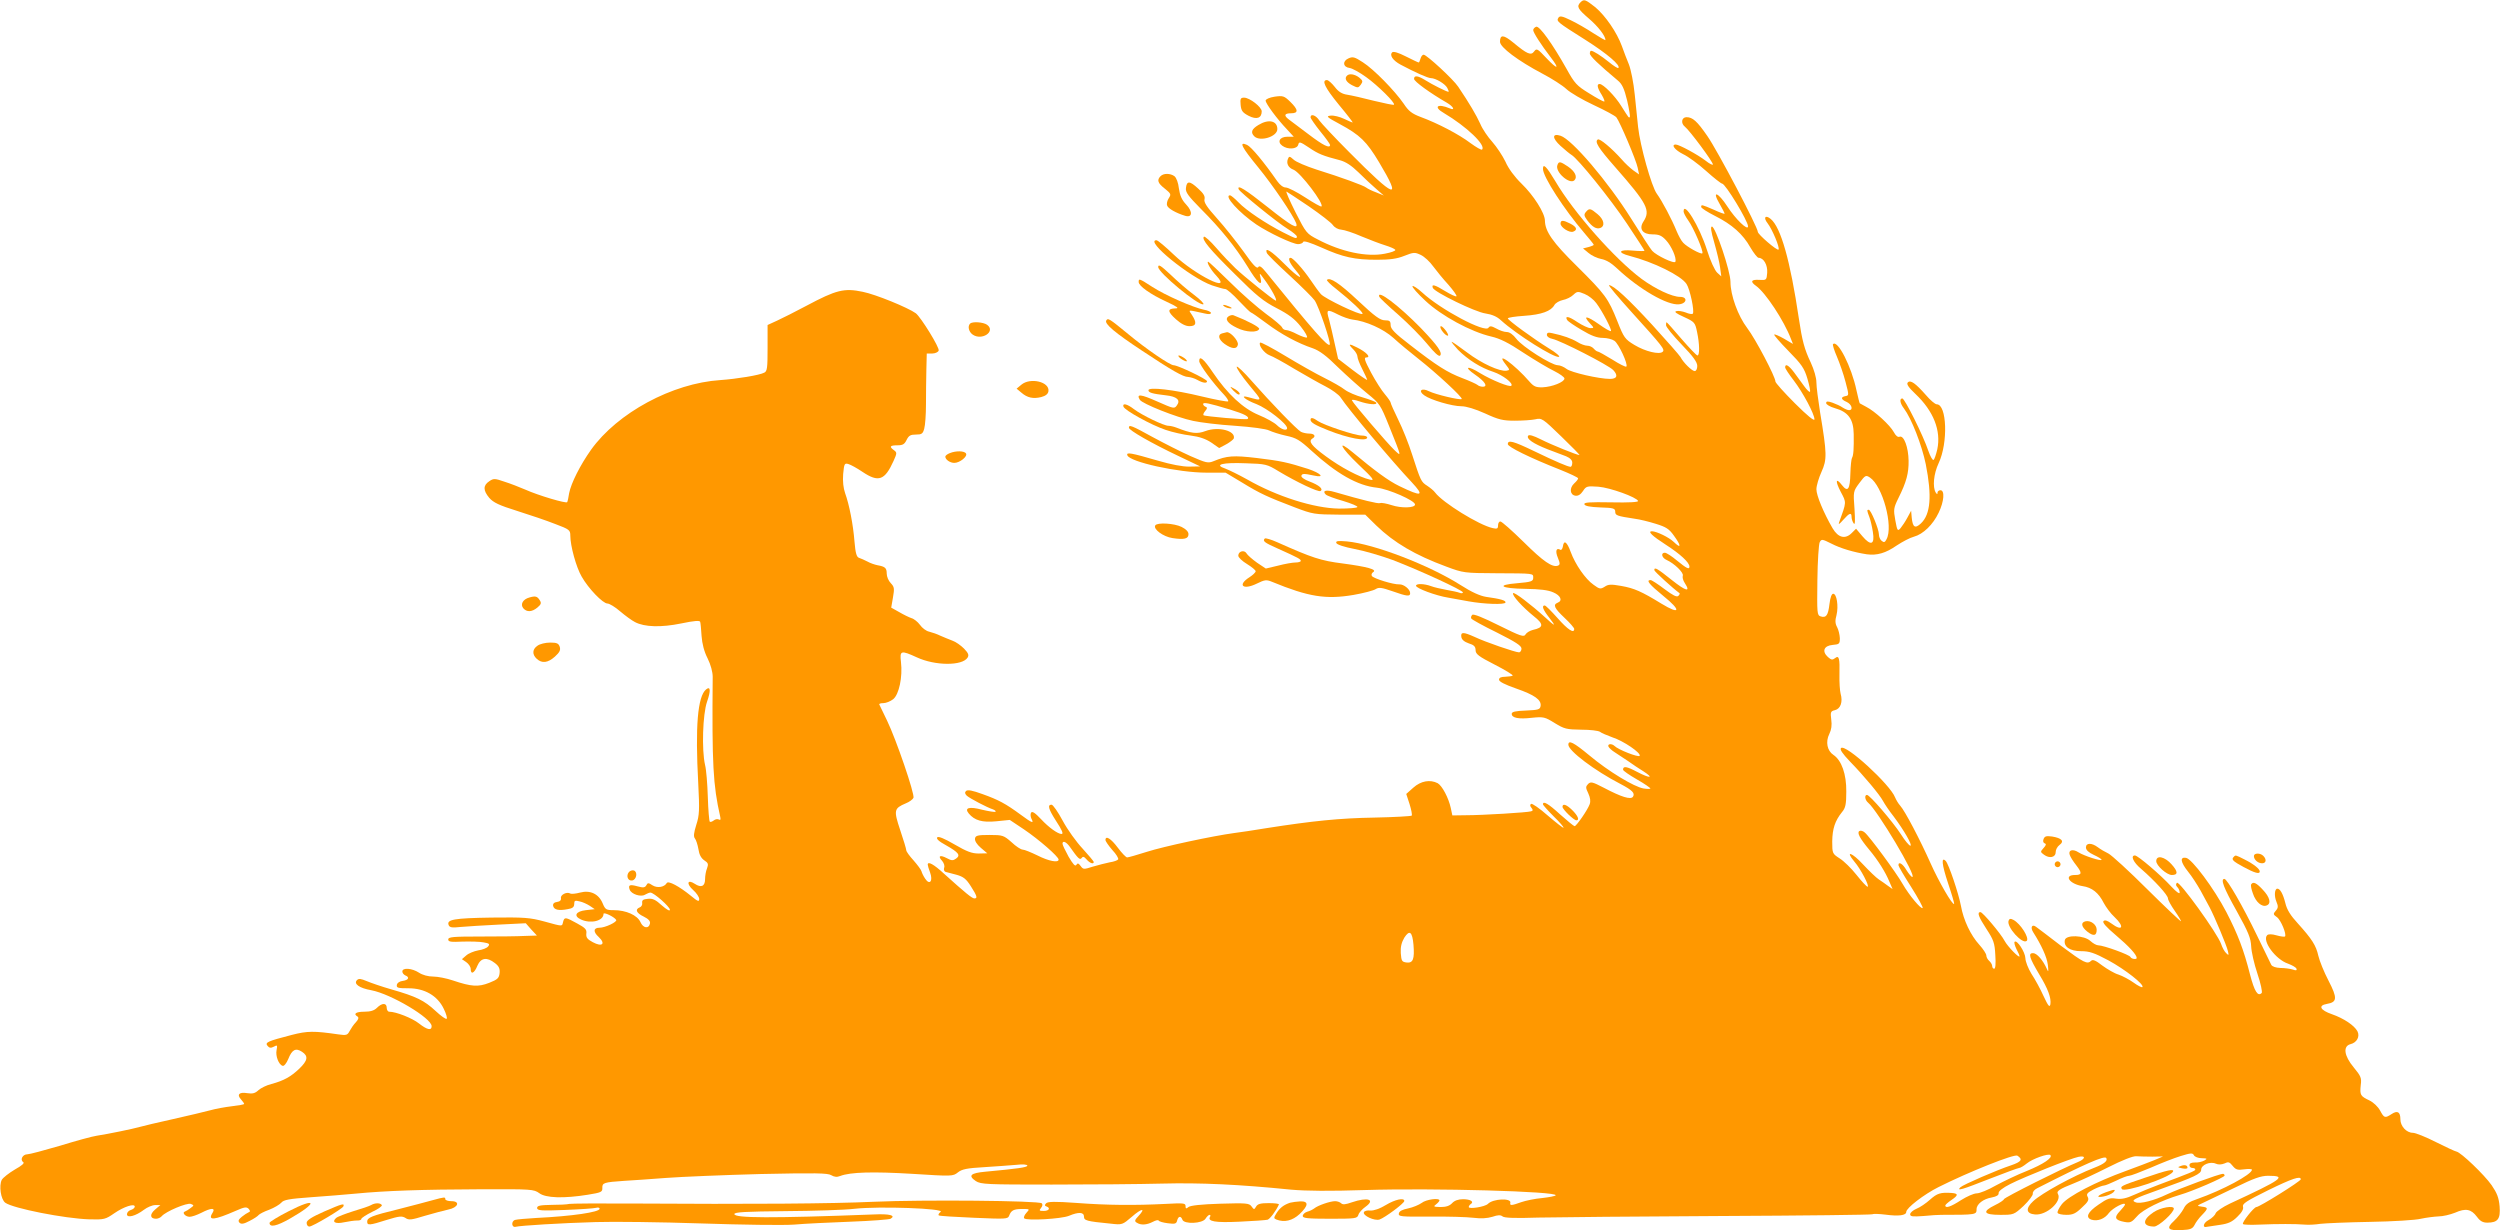 <?xml version="1.0" standalone="no"?>
<!DOCTYPE svg PUBLIC "-//W3C//DTD SVG 20010904//EN"
 "http://www.w3.org/TR/2001/REC-SVG-20010904/DTD/svg10.dtd">
<svg version="1.0" xmlns="http://www.w3.org/2000/svg"
 width="1280pt" height="630pt" viewBox="0 0 1280 630"
 preserveAspectRatio="xMidYMid meet">
<g transform="translate(0,630) scale(0.1,-0.1)"
fill="#ff9800" stroke="none">
<path d="M8092 6288 c-21 -21 -14 -34 43 -83 47 -40 85 -89 85 -110 0 -3 -28
13 -62 35 -35 23 -87 53 -117 67 -43 21 -55 23 -62 12 -11 -18 -8 -21 138
-113 112 -71 182 -131 169 -144 -3 -3 -25 11 -48 30 -41 33 -80 58 -92 58 -3
0 -6 -6 -6 -14 0 -13 45 -56 143 -138 22 -18 33 -41 48 -103 10 -43 16 -81 14
-84 -6 -5 -3 -9 -44 56 -32 52 -93 113 -111 113 -16 0 -12 -20 11 -56 11 -19
17 -34 12 -34 -5 0 -40 19 -78 43 -62 38 -73 50 -114 124 -73 130 -140 223
-156 216 -8 -3 -15 -11 -15 -17 0 -13 41 -76 90 -140 47 -61 35 -64 -21 -5
-47 50 -51 53 -64 36 -16 -23 -36 -14 -107 45 -50 41 -68 42 -68 4 0 -28 92
-97 217 -163 48 -25 104 -61 123 -79 19 -18 82 -55 140 -82 58 -27 110 -55
116 -63 18 -23 102 -221 109 -258 l7 -34 -30 21 c-16 12 -43 37 -59 56 -51 57
-112 108 -122 102 -18 -11 2 -43 89 -142 165 -188 182 -221 144 -279 -24 -37
-4 -65 47 -65 33 0 47 -6 69 -30 28 -30 55 -91 48 -110 -4 -13 -98 32 -119 56
-9 10 -57 84 -107 164 -119 190 -303 406 -362 425 -44 14 -44 -12 0 -52 23
-21 49 -42 56 -46 33 -19 200 -226 284 -352 49 -74 90 -136 90 -139 0 -2 -27
-2 -60 1 -71 7 -82 -10 -17 -27 124 -32 264 -101 292 -144 18 -27 42 -142 32
-152 -3 -4 -20 -1 -36 6 -16 6 -38 10 -48 7 -13 -3 -1 -12 39 -30 54 -25 57
-28 67 -77 13 -61 14 -120 2 -120 -5 0 -41 38 -82 85 -40 47 -74 85 -76 85 -2
0 -3 -7 -3 -15 0 -9 36 -53 80 -99 59 -61 80 -90 80 -110 0 -15 -6 -26 -13
-26 -14 0 -58 43 -73 72 -5 9 -70 83 -144 164 -124 135 -199 204 -222 204 -5
0 46 -61 114 -136 162 -179 173 -193 161 -205 -16 -16 -89 1 -145 35 -48 29
-54 37 -87 121 -47 118 -62 138 -208 283 -123 121 -162 177 -163 232 0 39 -58
130 -120 190 -35 34 -67 77 -82 112 -15 31 -45 76 -67 101 -22 24 -51 66 -62
93 -20 44 -55 104 -113 190 -25 38 -162 164 -177 164 -6 0 -13 -9 -16 -20 -3
-11 -7 -20 -9 -20 -3 0 -32 14 -66 31 -39 20 -64 27 -70 21 -15 -15 4 -42 43
-63 73 -39 140 -69 155 -69 24 0 73 -29 84 -50 6 -11 9 -20 6 -20 -9 0 -83 37
-116 58 -40 25 -60 28 -60 8 0 -13 83 -73 168 -122 33 -19 45 -42 15 -29 -64
27 -86 8 -30 -24 116 -69 217 -165 195 -187 -4 -3 -30 12 -60 34 -58 44 -167
101 -254 133 -45 17 -62 30 -87 68 -47 68 -154 177 -209 212 -43 28 -52 30
-74 20 -32 -14 -28 -45 6 -49 14 -2 52 -23 85 -47 60 -43 151 -133 142 -141
-2 -3 -49 7 -103 20 -54 14 -116 28 -136 31 -27 4 -45 15 -64 40 -15 19 -33
35 -40 35 -29 0 -11 -38 60 -125 41 -49 73 -91 72 -92 -1 -1 -21 7 -43 18 -23
11 -54 19 -70 17 -25 -3 -21 -7 46 -43 104 -56 138 -89 202 -196 119 -199 85
-188 -154 53 -74 74 -142 147 -152 161 -17 27 -45 37 -45 16 0 -5 23 -38 50
-72 28 -34 50 -65 50 -69 0 -20 -35 -3 -111 55 -45 34 -90 68 -101 76 -26 20
-22 31 12 31 39 0 38 18 -4 59 -31 30 -37 32 -80 26 -26 -4 -46 -13 -46 -20 0
-15 60 -96 109 -147 l35 -38 -32 0 c-40 0 -54 -26 -27 -46 28 -21 76 -18 82 5
4 17 9 16 54 -14 48 -33 73 -43 158 -65 31 -8 60 -27 97 -63 29 -29 70 -67 91
-85 l38 -33 -39 16 c-22 8 -44 19 -50 24 -13 11 -128 53 -256 93 -52 17 -105
39 -117 51 -20 18 -23 18 -29 3 -9 -23 2 -45 29 -55 35 -14 157 -174 143 -188
-3 -3 -40 18 -83 46 -43 28 -88 51 -100 51 -13 0 -30 13 -44 33 -66 95 -132
175 -154 185 -44 20 -29 -10 58 -116 75 -92 176 -241 193 -284 13 -36 -23 -16
-146 82 -112 89 -158 118 -148 91 5 -14 198 -171 251 -203 26 -16 47 -34 47
-39 0 -13 -5 -12 -70 21 -87 44 -190 113 -229 154 -19 20 -39 36 -43 36 -35 0
47 -90 134 -149 64 -43 187 -101 214 -101 12 0 24 5 26 11 3 8 36 -3 93 -28
111 -50 171 -63 285 -63 66 0 103 5 140 20 48 19 54 19 84 5 19 -9 47 -35 64
-59 17 -23 52 -66 78 -94 25 -29 44 -55 41 -59 -3 -3 -29 9 -57 26 -55 34 -72
38 -64 17 9 -22 217 -124 270 -131 33 -5 59 -16 79 -35 79 -72 274 -195 297
-187 7 2 -16 22 -51 43 -78 48 -211 145 -211 154 0 4 38 10 84 13 89 6 138 24
155 56 6 10 25 21 43 25 17 3 42 15 53 26 20 19 24 19 58 5 20 -8 47 -29 60
-47 31 -41 81 -137 75 -143 -3 -3 -31 13 -63 36 -61 43 -83 45 -45 4 22 -24
23 -25 3 -25 -11 0 -41 14 -67 31 -44 30 -66 34 -52 10 4 -6 37 -29 75 -51 48
-29 78 -40 107 -40 22 0 49 -7 60 -15 22 -15 71 -121 61 -132 -4 -3 -36 13
-72 36 -36 22 -70 41 -74 41 -5 0 -14 7 -21 15 -7 8 -21 15 -33 15 -11 0 -34
8 -51 19 -30 18 -72 33 -128 45 -21 5 -28 3 -28 -9 0 -8 12 -17 28 -20 43 -9
287 -134 312 -160 26 -28 19 -45 -17 -45 -56 0 -199 33 -222 51 -13 10 -33 19
-45 19 -32 0 -182 95 -212 135 -17 22 -35 35 -49 35 -13 0 -37 8 -54 18 -26
14 -33 14 -40 4 -17 -28 -245 93 -339 180 -24 22 -47 37 -50 33 -4 -4 26 -38
66 -75 82 -77 233 -159 337 -183 44 -10 89 -32 165 -83 58 -38 129 -80 158
-94 28 -14 52 -31 52 -38 0 -18 -63 -43 -112 -45 -34 -1 -45 4 -67 29 -76 88
-182 164 -121 87 21 -27 21 -28 3 -31 -35 -5 -127 37 -201 93 -40 30 -76 55
-79 55 -4 0 11 -18 32 -41 51 -51 116 -92 181 -113 48 -16 104 -59 92 -71 -8
-9 -101 29 -159 64 -65 41 -88 35 -27 -7 51 -35 68 -62 40 -62 -10 0 -22 4
-27 9 -6 5 -41 21 -78 35 -76 29 -129 62 -269 171 -77 59 -98 81 -98 100 0 21
-5 25 -29 25 -24 0 -52 20 -137 100 -97 91 -145 122 -160 107 -3 -3 18 -24 48
-47 78 -62 140 -121 134 -127 -9 -10 -193 78 -213 101 -10 11 -34 44 -52 71
-38 56 -91 115 -103 115 -16 0 -6 -26 22 -59 54 -63 20 -46 -53 27 -68 68
-103 90 -91 57 3 -8 56 -60 117 -116 62 -57 119 -114 128 -127 22 -32 85 -219
77 -227 -10 -11 -82 70 -325 370 -24 30 -35 37 -41 27 -7 -10 -28 13 -75 80
-37 51 -98 128 -136 170 -52 58 -68 82 -64 98 4 15 -5 30 -33 55 -43 40 -58
40 -62 2 -3 -21 12 -41 77 -107 102 -102 176 -194 238 -294 51 -85 79 -109 67
-59 -7 28 -6 28 19 -7 36 -48 71 -113 58 -109 -15 6 -161 123 -206 166 -22 21
-66 67 -97 103 -31 36 -60 62 -64 58 -13 -13 27 -62 160 -193 109 -109 145
-138 213 -173 62 -32 92 -55 123 -94 23 -29 37 -54 31 -56 -5 -2 -28 6 -50 17
-22 12 -47 21 -56 21 -9 0 -18 6 -21 14 -3 7 -40 39 -82 69 -42 31 -125 103
-183 161 -59 58 -110 106 -113 106 -11 0 14 -43 42 -72 86 -93 -109 4 -217
107 -43 41 -83 75 -90 75 -63 0 172 -191 284 -231 30 -10 61 -19 69 -19 7 0
39 -27 69 -60 31 -33 59 -60 62 -60 3 0 38 -24 78 -54 77 -58 163 -104 238
-129 34 -12 70 -38 130 -98 46 -44 114 -105 150 -134 63 -51 67 -57 111 -166
65 -162 65 -159 28 -124 -37 35 -214 242 -218 255 -2 6 15 3 38 -5 47 -16 94
-20 86 -6 -3 4 -34 16 -68 26 -34 9 -76 27 -93 40 -16 13 -64 40 -104 60 -41
20 -131 71 -199 112 -68 41 -126 72 -130 69 -11 -12 21 -55 48 -65 15 -5 72
-36 126 -69 55 -32 126 -73 160 -90 33 -17 68 -42 78 -57 39 -60 264 -328 364
-434 67 -72 53 -76 -63 -20 -56 27 -125 78 -239 173 -84 70 -63 26 29 -62 76
-72 85 -84 60 -78 -56 13 -150 63 -227 120 -74 54 -91 77 -68 91 19 11 10 25
-16 25 -14 0 -33 4 -43 9 -22 12 -155 150 -252 260 -40 46 -75 79 -77 73 -2
-7 27 -49 64 -94 70 -84 70 -82 -3 -62 -49 14 -19 -13 40 -35 56 -22 157 -101
157 -123 0 -16 -30 -7 -52 15 -13 13 -54 36 -93 52 -80 33 -160 107 -235 218
-47 70 -70 89 -70 58 0 -17 70 -112 128 -173 14 -15 23 -30 20 -33 -3 -3 -63
8 -134 25 -144 35 -274 50 -274 32 0 -12 19 -18 89 -26 56 -6 77 -24 57 -51
-13 -19 -16 -18 -100 19 -85 38 -110 41 -90 9 12 -20 187 -90 273 -108 36 -8
133 -20 214 -25 86 -6 160 -16 175 -24 15 -7 54 -20 87 -27 52 -11 69 -21 130
-77 128 -117 236 -179 335 -189 60 -7 195 -66 195 -86 0 -18 -71 -20 -121 -3
-25 8 -51 13 -58 10 -11 -4 -88 15 -233 57 -44 13 -65 7 -45 -13 6 -6 46 -21
89 -33 43 -13 76 -27 73 -31 -3 -5 -45 -8 -95 -8 -128 2 -317 62 -469 149 -43
24 -94 49 -113 56 -60 20 -14 32 106 27 101 -3 109 -5 166 -40 95 -57 205
-109 216 -102 16 10 -7 30 -57 49 -25 9 -43 22 -41 29 4 12 13 12 65 1 58 -13
35 12 -30 34 -107 34 -139 41 -263 56 -120 14 -153 12 -221 -16 -29 -12 -39
-9 -119 26 -47 21 -134 65 -193 97 -109 60 -122 65 -122 48 0 -13 117 -80 252
-144 l113 -54 -55 -1 c-34 -1 -95 11 -160 30 -141 41 -164 45 -158 28 11 -34
260 -89 405 -89 l98 0 85 -51 c93 -57 129 -73 270 -127 92 -35 100 -36 227
-37 l133 0 57 -56 c90 -87 198 -151 358 -210 88 -33 94 -33 255 -34 198 -1
190 0 190 -24 0 -17 -10 -21 -81 -27 -112 -9 -87 -27 43 -29 71 -1 115 -6 141
-18 38 -16 49 -43 22 -53 -25 -10 -17 -28 35 -77 28 -26 50 -52 50 -57 0 -26
-33 -4 -85 55 -32 36 -61 65 -66 65 -17 0 -9 -22 22 -61 39 -50 33 -49 -22 2
-69 63 -157 130 -162 122 -7 -11 49 -72 106 -118 52 -41 51 -58 -4 -70 -16 -4
-33 -14 -38 -23 -9 -15 -24 -10 -137 46 -82 41 -130 60 -136 54 -6 -6 -8 -14
-5 -19 3 -5 62 -38 132 -72 95 -48 125 -67 125 -82 0 -10 -6 -19 -13 -19 -18
0 -173 53 -227 79 -58 26 -72 26 -68 0 2 -14 15 -25 38 -33 27 -8 35 -17 35
-35 0 -20 16 -32 98 -74 53 -27 95 -53 92 -56 -3 -3 -20 -5 -38 -6 -22 0 -32
-5 -32 -15 0 -10 30 -25 87 -45 95 -33 130 -58 126 -89 -3 -19 -11 -21 -75
-24 -54 -2 -73 -6 -73 -17 0 -21 36 -28 104 -20 59 6 66 4 116 -27 49 -30 60
-33 136 -34 45 0 88 -5 96 -11 7 -6 36 -18 63 -28 57 -18 149 -81 140 -95 -6
-9 -111 32 -129 51 -14 13 -36 11 -31 -3 3 -7 18 -21 33 -30 15 -10 45 -30 68
-45 22 -16 57 -39 78 -52 56 -36 35 -38 -32 -3 -55 29 -72 31 -72 11 0 -5 32
-27 70 -49 39 -22 70 -44 70 -47 0 -3 -16 -3 -35 0 -48 8 -179 87 -277 169
-81 67 -108 81 -108 55 0 -31 135 -133 267 -201 61 -32 75 -47 64 -65 -11 -17
-59 -2 -150 46 -58 30 -66 32 -80 19 -13 -14 -13 -19 1 -48 10 -22 13 -40 7
-56 -11 -30 -68 -112 -77 -112 -4 0 -37 27 -74 60 -61 56 -88 71 -88 52 0 -4
25 -32 55 -62 30 -29 53 -56 50 -58 -2 -2 -38 26 -80 62 -42 37 -81 64 -86 60
-6 -4 -6 -11 2 -20 9 -11 8 -15 -2 -18 -19 -6 -247 -20 -334 -20 l-69 -1 -8
38 c-11 51 -44 114 -67 127 -39 20 -86 12 -125 -23 l-36 -32 17 -52 c9 -29 14
-55 11 -59 -4 -3 -89 -8 -190 -10 -180 -3 -316 -17 -553 -54 -66 -11 -140 -22
-165 -25 -111 -15 -363 -69 -447 -96 -50 -16 -96 -29 -102 -29 -6 0 -27 22
-48 50 -35 47 -63 64 -63 39 0 -6 16 -29 35 -51 20 -21 33 -43 30 -48 -3 -5
-22 -12 -43 -15 -20 -4 -59 -14 -86 -22 -47 -15 -50 -15 -63 3 -11 15 -16 16
-22 6 -6 -10 -17 3 -40 42 -17 31 -31 60 -31 66 0 18 19 10 37 -15 43 -61 52
-70 61 -58 6 9 12 8 25 -7 16 -19 37 -27 37 -13 0 3 -26 34 -57 68 -32 34 -78
98 -102 143 -24 45 -50 82 -57 82 -22 0 -16 -22 21 -80 34 -52 41 -70 30 -70
-19 0 -66 34 -104 75 -32 34 -46 43 -52 34 -4 -7 -3 -21 2 -31 14 -26 4 -23
-54 20 -79 58 -115 77 -196 106 -52 19 -77 24 -85 16 -7 -7 -6 -14 4 -24 16
-14 103 -60 134 -70 10 -4 16 -9 13 -12 -3 -3 -33 2 -68 10 -67 18 -93 10 -69
-19 30 -36 69 -47 141 -40 l69 7 72 -48 c77 -52 178 -140 178 -155 0 -18 -51
-8 -108 21 -33 16 -67 30 -76 30 -9 0 -35 17 -57 38 -40 35 -45 37 -113 37
-61 0 -71 -3 -74 -18 -2 -12 9 -30 30 -48 l33 -28 -44 -1 c-35 0 -61 10 -123
46 -53 31 -83 43 -89 37 -7 -7 8 -21 45 -41 65 -37 75 -51 51 -68 -15 -11 -23
-11 -47 2 -36 19 -48 11 -24 -14 9 -11 14 -26 10 -35 -3 -10 0 -18 7 -21 8 -2
33 -9 57 -15 35 -10 49 -21 73 -59 32 -50 35 -62 18 -62 -12 0 -46 28 -156
127 -52 48 -83 65 -83 46 0 -4 5 -22 12 -40 16 -44 -2 -67 -25 -32 -9 13 -17
30 -19 38 -2 8 -20 32 -40 55 -21 23 -38 46 -38 53 0 6 -14 53 -31 103 -34
102 -32 111 29 137 18 7 35 20 39 28 7 20 -89 300 -135 395 -20 41 -38 78 -40
83 -2 4 7 7 21 7 13 0 36 9 50 20 30 24 49 114 40 190 -7 60 -1 62 82 24 93
-43 232 -44 259 -1 8 13 4 23 -18 46 -16 16 -42 35 -60 41 -17 6 -44 18 -61
25 -16 8 -42 17 -58 21 -15 3 -36 19 -47 35 -11 15 -31 31 -43 34 -12 4 -41
18 -63 31 l-41 23 9 52 c8 46 7 54 -11 73 -12 12 -21 34 -21 49 0 29 -8 36
-47 43 -15 3 -38 11 -52 19 -14 7 -33 16 -43 19 -12 4 -18 23 -23 83 -7 89
-27 190 -48 248 -9 26 -13 60 -10 98 5 53 7 57 27 51 11 -3 44 -21 72 -40 82
-55 114 -44 159 56 18 40 18 43 2 55 -25 18 -21 25 17 25 28 0 37 5 48 28 11
22 20 27 47 27 30 0 36 4 43 30 5 17 9 73 9 125 0 52 1 132 2 178 l2 82 28 0
c15 0 30 7 33 15 6 14 -91 171 -117 191 -40 29 -206 97 -272 110 -95 20 -135
10 -287 -71 -58 -31 -126 -65 -152 -77 l-48 -22 0 -118 c0 -102 -2 -119 -17
-126 -24 -13 -140 -32 -225 -38 -246 -16 -527 -168 -662 -357 -56 -79 -102
-171 -112 -222 -3 -22 -8 -43 -10 -46 -5 -8 -147 34 -214 64 -30 13 -79 32
-108 41 -49 17 -55 17 -77 2 -32 -21 -32 -47 0 -85 21 -24 50 -38 143 -67 64
-20 152 -50 195 -67 72 -27 77 -31 77 -59 0 -53 30 -162 58 -210 35 -62 109
-138 132 -138 10 0 40 -18 65 -40 26 -22 60 -47 76 -55 49 -26 135 -28 237 -7
67 14 95 16 97 8 2 -6 5 -38 7 -72 3 -40 13 -80 31 -115 16 -32 26 -70 26 -94
-4 -449 2 -555 38 -714 4 -17 2 -22 -6 -17 -7 4 -19 2 -27 -5 -8 -6 -17 -9
-20 -6 -3 3 -8 60 -10 127 -2 66 -8 140 -14 163 -18 77 -12 261 10 324 20 57
18 82 -5 63 -43 -36 -56 -188 -40 -481 7 -137 6 -163 -10 -212 -13 -42 -15
-60 -7 -70 6 -7 14 -32 18 -55 4 -28 14 -46 30 -57 20 -13 22 -19 14 -41 -6
-14 -10 -39 -10 -55 0 -37 -20 -46 -53 -24 -38 25 -44 0 -8 -32 17 -15 31 -36
31 -46 0 -15 -7 -13 -42 16 -60 49 -116 79 -124 66 -13 -22 -49 -27 -73 -12
-21 14 -25 14 -32 0 -7 -12 -16 -13 -45 -5 -40 11 -49 7 -40 -17 8 -23 57 -39
78 -26 10 6 23 11 28 11 18 0 100 -73 100 -88 0 -9 -17 1 -41 22 -32 29 -47
37 -72 34 -24 -2 -31 -7 -29 -21 2 -9 -4 -20 -13 -23 -25 -10 -17 -29 21 -47
24 -12 34 -23 32 -35 -6 -29 -35 -25 -49 7 -16 35 -73 61 -137 61 -38 0 -43 3
-56 34 -20 49 -64 70 -116 56 -22 -6 -45 -8 -50 -5 -17 11 -51 -6 -48 -23 2
-11 -5 -18 -20 -20 -15 -2 -22 -9 -20 -20 4 -20 28 -26 74 -17 26 4 34 11 34
27 0 17 4 19 27 13 16 -3 39 -14 53 -23 l25 -17 -45 -5 c-53 -6 -65 -30 -25
-48 50 -23 115 -7 115 29 0 11 55 -15 65 -31 6 -10 -56 -40 -86 -40 -31 0 -33
-21 -4 -47 38 -36 18 -53 -30 -27 -28 15 -35 24 -33 44 3 21 -5 29 -47 52 -60
33 -65 34 -72 8 -6 -24 2 -25 -96 2 -74 20 -102 22 -271 20 -192 -3 -230 -10
-219 -38 5 -13 17 -15 62 -10 31 3 118 8 194 12 l139 7 28 -32 29 -31 -62 -2
c-34 -2 -136 -3 -227 -3 -140 0 -165 -2 -165 -15 0 -12 13 -14 73 -11 40 1 89
0 108 -4 30 -5 33 -9 23 -21 -6 -8 -29 -17 -51 -20 -21 -4 -49 -15 -61 -26
l-22 -19 22 -15 c13 -9 23 -25 23 -35 0 -31 19 -22 34 16 18 42 49 46 90 14
21 -16 26 -29 24 -51 -3 -26 -10 -33 -53 -50 -56 -22 -91 -20 -186 12 -32 11
-78 20 -101 20 -26 0 -55 8 -73 20 -35 23 -85 27 -85 6 0 -8 7 -16 15 -20 24
-9 17 -24 -12 -28 -17 -2 -29 -10 -31 -20 -3 -16 5 -18 60 -18 82 0 148 -38
180 -105 12 -24 19 -48 15 -51 -4 -4 -29 14 -57 40 -58 54 -99 74 -225 110
-49 14 -107 34 -128 43 -29 12 -40 14 -49 5 -19 -19 11 -41 73 -52 101 -19
309 -143 309 -184 0 -24 -23 -19 -65 14 -34 27 -117 60 -152 60 -7 0 -13 9
-13 20 0 26 -24 26 -50 0 -14 -14 -33 -20 -65 -20 -43 0 -58 -11 -34 -25 7 -5
4 -15 -9 -29 -11 -11 -25 -32 -32 -45 -11 -21 -16 -23 -58 -17 -124 18 -158
18 -239 -3 -123 -32 -138 -38 -123 -56 9 -11 17 -12 32 -4 18 10 19 8 14 -18
-6 -30 11 -74 31 -80 7 -3 20 13 29 35 19 48 38 58 70 37 34 -22 30 -45 -14
-87 -43 -41 -79 -61 -142 -78 -25 -6 -55 -21 -67 -32 -17 -16 -30 -19 -57 -15
-41 7 -55 -7 -32 -32 9 -10 16 -20 16 -23 0 -3 -28 -8 -63 -12 -34 -4 -84 -13
-112 -21 -27 -7 -113 -28 -190 -45 -77 -17 -153 -35 -170 -40 -35 -10 -161
-36 -220 -45 -22 -3 -106 -26 -187 -51 -82 -24 -157 -44 -168 -44 -24 0 -39
-28 -21 -40 8 -5 -7 -18 -43 -38 -30 -18 -60 -41 -67 -53 -15 -30 -5 -100 18
-117 40 -29 304 -81 430 -85 77 -2 83 0 128 31 49 34 105 52 105 34 0 -6 -9
-14 -20 -17 -11 -3 -20 -13 -20 -22 0 -21 45 -9 87 23 17 13 43 24 58 24 l26
0 -27 -23 c-29 -25 -26 -47 5 -47 10 0 23 6 29 13 20 24 129 70 149 63 17 -7
17 -8 -1 -21 -10 -8 -23 -16 -29 -18 -17 -5 2 -27 24 -27 11 0 37 9 59 20 52
27 75 27 58 0 -26 -41 8 -38 120 11 43 19 54 21 65 10 9 -11 9 -14 0 -18 -7
-3 -23 -13 -35 -23 -17 -14 -20 -21 -12 -30 9 -9 22 -7 52 9 22 11 43 25 46
30 4 5 28 18 54 27 26 10 54 27 62 36 12 15 40 20 150 28 74 5 180 14 235 19
144 14 332 21 639 22 258 1 269 0 297 -20 33 -25 125 -28 249 -8 68 11 75 14
74 35 -1 26 8 29 111 36 39 2 135 9 215 15 80 6 298 15 485 20 280 6 344 5
361 -6 15 -9 29 -11 46 -4 52 20 168 23 368 11 204 -13 209 -13 234 7 21 17
47 22 133 27 60 4 134 9 166 12 33 4 57 2 57 -4 0 -9 -53 -16 -214 -31 -77 -7
-91 -20 -50 -48 26 -17 57 -18 389 -18 198 0 452 2 565 5 194 5 392 -4 660
-31 79 -7 199 -8 380 -2 347 11 987 -7 975 -27 -2 -4 -34 -10 -69 -14 -36 -3
-84 -13 -107 -21 -50 -18 -60 -19 -56 -3 5 25 -89 21 -115 -6 -15 -15 -98 -28
-98 -16 0 5 5 12 10 15 19 12 -1 25 -39 25 -25 0 -44 -7 -56 -20 -13 -14 -31
-20 -59 -20 -36 1 -39 2 -23 14 9 7 17 16 17 20 0 14 -69 5 -91 -13 -14 -10
-45 -23 -69 -28 -30 -6 -46 -14 -48 -26 -3 -16 10 -17 160 -16 90 1 189 -2
221 -6 40 -5 72 -3 98 5 29 10 42 10 52 2 9 -8 65 -10 183 -6 93 2 514 6 935
8 422 2 771 6 776 9 5 3 35 2 67 -2 67 -9 106 -4 106 14 0 20 91 90 165 127
155 78 389 171 404 161 29 -19 21 -31 -31 -49 -73 -24 -248 -100 -261 -113
-21 -21 9 -12 151 44 77 30 145 55 150 55 6 0 23 10 39 23 29 24 111 53 121
43 13 -14 -37 -47 -120 -81 -49 -19 -121 -54 -160 -75 -38 -22 -82 -40 -97
-40 -15 0 -51 -16 -81 -35 -52 -34 -80 -43 -80 -27 0 4 14 16 30 27 37 25 38
34 3 37 -58 4 -75 -2 -111 -34 -21 -19 -52 -40 -70 -47 -17 -7 -32 -20 -32
-28 0 -12 13 -13 68 -9 37 4 78 6 92 6 179 0 180 1 180 29 0 26 35 53 78 60
25 5 36 12 35 22 -2 9 20 27 60 47 73 37 308 131 349 139 39 8 36 -11 -4 -27
-74 -30 -378 -182 -378 -190 0 -4 -20 -18 -45 -30 -68 -33 -60 -50 25 -50 70
0 71 0 121 46 27 26 48 54 47 62 -2 9 8 21 22 28 245 125 346 169 354 155 9
-14 -10 -30 -59 -49 -113 -44 -271 -131 -315 -172 -40 -37 -37 -64 9 -68 59
-6 141 68 117 106 -8 13 10 25 79 52 33 13 113 50 178 83 73 37 129 59 145 57
15 -1 52 -2 82 -2 l55 1 -45 -19 c-25 -10 -90 -35 -145 -55 -155 -56 -295
-129 -328 -170 -15 -19 -25 -40 -22 -45 3 -6 24 -10 46 -10 32 0 47 7 78 37
32 29 38 40 30 55 -8 14 -3 21 30 38 22 11 46 20 53 20 7 0 36 12 63 25 28 14
57 25 66 25 8 0 58 19 110 41 52 23 121 50 154 60 52 16 61 17 68 4 4 -8 22
-15 40 -15 28 -1 30 -2 13 -12 -11 -6 -32 -11 -48 -10 -18 0 -28 -4 -28 -14 0
-8 7 -14 15 -14 8 0 15 -3 15 -8 0 -7 -25 -17 -190 -79 -36 -13 -91 -36 -122
-50 -42 -19 -66 -24 -94 -20 -32 5 -44 1 -90 -31 -56 -38 -68 -66 -35 -77 31
-9 67 4 89 35 19 25 82 58 82 43 0 -4 -12 -19 -26 -34 -31 -32 -26 -46 22 -55
31 -6 38 -3 67 30 30 34 124 80 217 108 64 18 230 90 230 99 0 5 -4 9 -8 9
-20 0 -223 -75 -287 -105 -66 -32 -137 -50 -160 -41 -27 10 -12 18 120 65 184
66 215 81 215 102 0 25 46 44 75 31 13 -6 29 -5 44 1 20 10 26 8 42 -12 16
-20 26 -23 59 -18 22 3 40 2 40 -2 0 -24 -151 -105 -280 -150 -42 -14 -59 -26
-70 -50 -9 -17 -31 -45 -49 -62 -42 -38 -32 -51 40 -47 44 2 55 7 65 26 6 13
23 36 38 51 33 34 33 39 -1 43 -27 4 -27 4 12 22 22 10 94 45 161 77 94 46
130 59 167 59 98 0 75 -17 -195 -142 -38 -18 -70 -40 -74 -50 -3 -10 -19 -25
-35 -34 -29 -15 -35 -43 -8 -35 8 1 38 6 67 10 41 6 61 15 87 41 24 23 33 40
29 52 -4 15 18 29 127 83 124 61 169 76 169 57 0 -10 -212 -142 -227 -142 -13
0 -76 -80 -69 -87 3 -4 41 -5 84 -3 94 4 185 4 232 0 19 -2 55 0 80 4 25 3
140 8 255 10 116 2 233 9 260 16 28 6 68 11 90 12 22 0 60 9 85 19 54 24 82
19 112 -21 16 -22 30 -30 53 -30 54 0 68 19 63 83 -4 45 -13 68 -41 109 -37
53 -157 168 -180 172 -7 1 -54 23 -106 49 -51 26 -104 47 -117 47 -33 0 -64
34 -64 69 0 38 -15 47 -45 27 -34 -22 -38 -21 -59 18 -11 20 -34 42 -55 52
-46 22 -49 27 -44 78 5 37 1 46 -36 91 -50 60 -56 109 -16 119 32 8 49 39 35
66 -16 30 -70 66 -130 87 -61 21 -73 45 -26 53 53 9 54 30 8 119 -23 44 -46
101 -52 127 -12 54 -33 86 -105 166 -37 40 -56 70 -64 104 -12 48 -27 74 -41
74 -14 0 -17 -37 -5 -66 10 -24 10 -32 -3 -47 -14 -16 -14 -19 6 -33 20 -14
51 -89 41 -99 -3 -2 -22 0 -43 6 -24 7 -42 7 -48 1 -28 -28 43 -125 107 -146
21 -8 41 -19 43 -26 3 -9 -3 -10 -19 -4 -13 4 -42 8 -63 8 -24 1 -42 7 -47 16
-4 8 -37 76 -73 150 -72 149 -153 290 -167 290 -21 0 -5 -44 63 -165 60 -108
72 -138 74 -180 1 -27 15 -90 32 -140 17 -50 26 -94 22 -99 -20 -20 -37 7 -60
95 -32 126 -62 205 -121 319 -63 121 -177 274 -207 278 -32 5 -28 -22 11 -71
19 -23 47 -67 64 -97 16 -30 37 -68 46 -85 25 -47 88 -197 94 -225 5 -22 4
-23 -9 -10 -9 8 -20 29 -26 47 -18 53 -214 325 -226 313 -7 -7 -6 -14 2 -22 7
-7 12 -19 12 -28 0 -9 -17 3 -43 31 -54 59 -171 159 -186 159 -24 0 -9 -35 32
-69 67 -58 137 -134 137 -151 0 -8 16 -37 35 -64 19 -27 33 -51 32 -53 -2 -2
-80 72 -173 164 -93 93 -183 175 -199 183 -17 8 -41 22 -54 32 -32 24 -61 23
-61 -1 0 -13 14 -26 40 -38 22 -10 40 -21 40 -25 0 -9 -90 20 -118 38 -29 19
-54 12 -45 -13 3 -10 18 -34 34 -54 30 -39 29 -49 -7 -49 -60 0 -29 -46 39
-57 48 -7 82 -34 108 -86 12 -22 36 -55 55 -72 54 -51 41 -76 -16 -33 -21 15
-33 19 -40 12 -7 -7 13 -30 64 -73 66 -56 106 -99 106 -116 0 -9 -28 -5 -32 5
-3 11 -138 60 -165 60 -9 0 -27 10 -40 22 -32 30 -125 33 -131 5 -7 -34 26
-57 83 -57 42 0 67 -8 140 -47 85 -46 186 -125 174 -137 -3 -3 -23 7 -45 23
-21 15 -56 34 -77 41 -21 6 -58 28 -84 47 -32 25 -48 32 -56 24 -20 -20 -37
-11 -154 76 -63 49 -121 92 -129 98 -20 15 -30 -3 -14 -28 42 -66 70 -127 75
-167 4 -36 3 -40 -5 -21 -20 45 -51 81 -71 81 -26 0 -19 -23 32 -109 45 -74
62 -121 57 -153 -4 -18 -11 -9 -35 42 -16 36 -44 87 -62 114 -17 28 -31 64
-31 80 -1 31 -43 96 -55 84 -4 -3 1 -20 9 -37 9 -16 16 -33 16 -37 0 -13 -61
50 -76 78 -19 37 -113 148 -124 148 -19 0 -10 -24 31 -87 36 -55 42 -71 45
-133 3 -44 1 -70 -6 -70 -5 0 -10 6 -10 14 0 7 -7 19 -15 26 -8 7 -15 19 -15
28 0 8 -16 33 -36 55 -44 48 -81 126 -94 199 -12 64 -63 215 -78 230 -24 24
-20 -18 12 -114 19 -56 33 -104 31 -106 -8 -8 -79 115 -120 207 -54 121 -132
270 -156 296 -10 11 -21 30 -26 42 -25 66 -254 276 -277 253 -7 -7 6 -27 45
-68 74 -76 153 -171 170 -203 8 -15 32 -51 55 -80 52 -69 98 -149 85 -149 -6
0 -28 26 -48 58 -42 65 -160 202 -174 202 -14 0 -11 -26 6 -40 48 -40 251
-380 226 -380 -5 0 -18 16 -30 35 -19 33 -41 46 -41 25 0 -5 29 -55 65 -111
36 -57 62 -105 59 -108 -8 -8 -69 65 -103 124 -33 58 -170 244 -194 263 -9 8
-21 11 -27 7 -13 -8 1 -36 50 -95 46 -55 84 -116 104 -165 l16 -37 -23 16
c-12 9 -33 24 -47 33 -14 9 -50 44 -81 77 -57 62 -94 74 -45 15 33 -38 80
-129 68 -129 -5 0 -30 27 -57 61 -26 33 -65 71 -86 84 -37 24 -38 25 -38 87 1
65 14 105 50 150 18 21 22 40 22 105 1 89 -24 160 -66 188 -32 21 -41 67 -21
107 11 22 14 45 10 74 -5 38 -3 43 19 48 29 7 41 43 29 84 -4 15 -7 59 -6 97
2 86 -2 102 -23 85 -13 -10 -19 -9 -36 6 -32 29 -21 58 24 62 34 3 37 5 37 35
-1 18 -7 43 -14 56 -10 18 -11 34 -3 62 11 46 1 109 -17 109 -8 0 -15 -19 -19
-52 -7 -59 -17 -73 -45 -64 -19 6 -19 15 -17 185 1 98 7 186 12 195 9 17 13
16 59 -7 48 -25 117 -45 182 -55 52 -7 97 6 153 45 29 19 68 40 88 45 48 13
98 62 127 123 28 58 32 115 9 115 -8 0 -15 -6 -15 -12 0 -10 -2 -10 -9 0 -17
28 -11 96 15 151 49 104 42 301 -10 301 -8 0 -33 21 -55 47 -54 61 -79 79 -93
65 -8 -8 3 -25 39 -59 93 -88 132 -188 112 -283 -6 -27 -15 -52 -19 -55 -5 -3
-17 18 -27 47 -26 78 -121 268 -133 268 -16 0 -12 -25 8 -51 39 -52 92 -188
112 -286 32 -162 25 -256 -25 -303 -30 -28 -42 -20 -47 30 l-3 35 -19 -35
c-10 -19 -26 -43 -35 -54 -15 -17 -17 -15 -27 40 -10 55 -9 63 16 114 41 82
53 128 52 191 -1 69 -24 131 -46 123 -9 -4 -20 5 -30 24 -18 34 -97 107 -141
129 -16 9 -31 17 -33 18 -2 2 -9 32 -17 67 -25 120 -96 260 -120 236 -3 -3 6
-32 20 -64 14 -33 34 -90 44 -129 18 -68 18 -70 0 -73 -26 -5 -24 -17 6 -30
26 -12 35 -42 12 -42 -7 0 -21 6 -32 13 -11 8 -35 19 -52 25 -26 9 -33 8 -33
-2 0 -7 20 -19 45 -26 68 -19 95 -56 96 -133 1 -75 -1 -109 -9 -122 -3 -5 -7
-40 -8 -78 -2 -83 -13 -99 -43 -61 -32 41 -36 22 -6 -35 29 -55 30 -49 -9
-156 -5 -13 2 -9 21 13 32 36 43 40 43 15 0 -10 5 -25 11 -33 7 -10 8 12 4 75
-7 89 -6 90 25 132 30 40 33 42 54 28 65 -43 121 -250 85 -316 -8 -16 -13 -18
-25 -8 -8 6 -14 21 -14 33 0 26 -41 126 -52 126 -10 0 -10 -3 3 -37 6 -15 14
-50 18 -76 11 -66 -10 -74 -54 -22 l-32 38 -22 -22 c-33 -33 -69 -25 -98 24
-46 79 -83 168 -83 200 0 18 12 58 26 89 29 64 28 93 -7 304 -10 63 -19 132
-19 154 0 24 -12 65 -29 102 -32 67 -44 111 -61 226 -44 296 -92 466 -144 509
-28 23 -39 7 -16 -22 24 -31 64 -126 56 -135 -7 -7 -106 78 -106 91 0 24 -207
417 -258 490 -53 77 -76 97 -107 97 -25 0 -31 -31 -8 -49 25 -20 143 -179 143
-193 0 -5 -17 3 -37 19 -40 31 -136 83 -153 83 -26 0 -5 -28 37 -49 26 -12 79
-51 119 -87 39 -35 76 -64 81 -64 17 0 133 -192 133 -219 0 -25 -64 37 -106
102 -48 74 -82 85 -39 12 14 -24 25 -46 25 -49 0 -3 -25 6 -55 20 -63 27 -65
28 -65 14 0 -5 32 -26 70 -45 88 -44 144 -94 182 -162 17 -29 36 -53 42 -53
26 0 47 -37 44 -77 -3 -37 -4 -38 -40 -36 -42 3 -48 -9 -18 -30 49 -34 145
-180 180 -273 l10 -25 -46 27 c-25 14 -47 24 -50 21 -3 -2 30 -40 73 -84 67
-68 81 -88 97 -142 10 -34 16 -64 13 -67 -3 -3 -16 10 -29 28 -13 18 -37 50
-52 71 -27 36 -46 48 -46 26 0 -6 20 -36 44 -67 48 -63 106 -172 106 -199 0
-11 -36 18 -100 82 -55 55 -100 105 -100 112 0 24 -102 218 -144 273 -48 63
-86 169 -86 237 0 55 -77 283 -95 283 -8 0 -5 -24 12 -82 13 -46 27 -103 30
-128 l6 -45 -21 19 c-12 11 -35 60 -53 118 -38 119 -119 252 -119 195 0 -7 11
-28 24 -46 26 -35 80 -160 72 -168 -7 -7 -79 33 -98 54 -10 10 -24 37 -33 58
-25 62 -75 156 -102 193 -27 36 -86 247 -96 342 -3 30 -11 105 -17 165 -6 61
-20 130 -30 155 -10 25 -27 67 -36 94 -26 71 -84 155 -136 199 -51 40 -58 43
-76 25z m-1390 -1045 c58 -40 114 -83 122 -95 10 -14 28 -23 44 -24 15 -1 61
-16 102 -34 41 -17 96 -38 122 -46 26 -8 49 -18 52 -23 3 -5 -21 -14 -54 -20
-92 -18 -222 9 -343 73 -57 29 -60 33 -114 139 -30 60 -51 107 -46 106 4 -2
56 -36 115 -76z m150 -554 c22 -11 55 -23 72 -25 70 -8 159 -48 210 -94 28
-26 86 -74 128 -107 94 -74 229 -199 222 -206 -7 -7 -134 23 -168 40 -37 19
-57 2 -24 -21 33 -24 143 -56 190 -56 25 0 71 -14 122 -37 69 -32 92 -37 151
-37 39 0 86 3 105 7 34 8 38 5 134 -88 54 -52 96 -95 93 -95 -13 0 -144 53
-197 80 -40 20 -61 26 -66 19 -10 -16 26 -40 99 -69 34 -13 77 -29 95 -36 21
-9 32 -20 32 -33 0 -12 -4 -21 -9 -21 -13 0 -74 26 -188 81 -106 51 -133 58
-133 35 0 -14 113 -70 268 -131 50 -20 92 -40 92 -44 0 -5 -9 -16 -20 -26 -26
-24 -22 -59 6 -63 14 -2 27 6 39 24 16 25 21 26 79 22 61 -5 196 -54 203 -73
2 -6 -47 -9 -138 -7 -112 2 -140 0 -137 -10 3 -9 29 -14 81 -16 68 -2 77 -5
77 -22 0 -19 8 -22 100 -36 25 -3 73 -15 108 -26 52 -16 68 -26 92 -60 39 -53
38 -70 0 -33 -25 24 -87 54 -112 55 -24 0 1 -24 71 -69 73 -47 121 -91 121
-112 0 -17 -15 -9 -64 31 -26 22 -54 40 -62 40 -22 0 -16 -26 9 -37 40 -18 88
-65 83 -80 -3 -8 1 -25 10 -38 32 -49 7 -43 -66 15 -74 59 -90 69 -90 51 0 -7
96 -94 129 -118 3 -2 0 -8 -6 -14 -8 -8 -28 3 -71 35 -33 25 -65 46 -71 46
-25 0 -7 -22 65 -81 93 -75 88 -99 -9 -40 -103 63 -139 79 -206 91 -52 9 -66
9 -85 -4 -21 -13 -26 -13 -57 10 -42 29 -94 105 -117 168 -19 52 -35 64 -40
28 -2 -12 -8 -20 -13 -17 -21 13 -27 -7 -13 -40 12 -30 12 -36 1 -41 -29 -11
-75 21 -177 122 -58 57 -111 104 -118 104 -7 0 -12 -9 -12 -20 0 -17 -5 -19
-27 -14 -70 15 -257 131 -295 182 -7 10 -26 25 -41 35 -31 20 -33 24 -77 160
-17 54 -49 134 -71 178 -21 43 -39 83 -39 88 0 4 -13 23 -29 42 -16 18 -48 68
-71 111 -34 64 -38 78 -24 78 25 0 0 27 -48 51 -43 22 -48 19 -18 -11 11 -11
20 -27 20 -35 0 -9 11 -38 25 -65 14 -27 25 -52 25 -55 0 -3 -34 20 -75 51
l-74 57 -17 76 c-9 42 -22 97 -29 124 -16 54 -12 56 47 26z m-554 -486 c75
-23 101 -37 90 -48 -6 -6 -219 13 -226 19 -3 3 1 13 9 22 11 13 11 18 2 21 -7
3 -13 9 -13 14 0 11 26 6 138 -28z m939 -2740 c6 -73 -2 -95 -35 -91 -24 3
-27 7 -30 48 -2 32 4 55 18 79 27 42 41 31 47 -36z"/>
<path d="M6897 5913 c-15 -14 -5 -33 25 -49 30 -15 32 -15 45 2 12 17 11 21
-8 37 -22 17 -50 22 -62 10z"/>
<path d="M6352 5763 c3 -30 9 -39 41 -56 41 -21 67 -12 67 23 0 22 -62 70 -90
70 -18 0 -21 -5 -18 -37z"/>
<path d="M6443 5660 c-35 -21 -41 -38 -21 -58 29 -29 118 -2 118 37 0 43 -45
53 -97 21z"/>
<path d="M7974 5455 c-14 -35 63 -102 87 -78 17 17 3 46 -34 71 -39 26 -46 27
-53 7z"/>
<path d="M7900 5435 c0 -40 109 -208 211 -327 27 -31 49 -59 49 -61 0 -3 -12
-8 -27 -12 l-28 -7 28 -23 c15 -13 44 -27 65 -31 24 -4 53 -21 82 -49 113
-106 258 -190 317 -183 40 4 45 38 5 38 -41 0 -126 40 -197 92 -136 101 -347
339 -441 499 -46 77 -64 95 -64 64z"/>
<path d="M5942 5398 c-20 -20 -14 -36 22 -64 32 -26 33 -29 20 -49 -8 -12 -12
-29 -8 -38 5 -15 46 -38 92 -52 37 -11 40 21 5 58 -22 23 -32 46 -37 82 -3 29
-13 55 -23 63 -21 15 -55 16 -71 0z"/>
<path d="M8120 5215 c-11 -13 -10 -20 6 -42 26 -35 48 -48 68 -40 25 10 19 43
-15 71 -36 30 -42 31 -59 11z"/>
<path d="M7990 5155 c0 -19 46 -49 65 -41 23 9 18 24 -15 41 -37 19 -50 19
-50 0z"/>
<path d="M5930 4933 c0 -29 206 -199 231 -191 6 2 -15 24 -47 48 -33 24 -87
71 -121 104 -49 46 -63 55 -63 39z"/>
<path d="M5830 4856 c0 -20 60 -63 143 -101 56 -26 66 -34 45 -34 -42 -1 -41
-16 2 -55 27 -24 50 -36 70 -36 35 0 39 17 13 57 -19 29 -27 28 65 8 20 -5 32
-4 32 3 0 5 -16 13 -35 16 -55 11 -199 74 -265 117 -68 44 -70 44 -70 25z"/>
<path d="M7062 4780 c2 -5 46 -47 98 -92 52 -46 119 -114 149 -151 34 -42 58
-64 64 -58 14 14 -10 49 -97 140 -112 115 -229 204 -214 161z"/>
<path d="M6270 4730 c8 -5 22 -9 30 -9 10 0 8 3 -5 9 -27 12 -43 12 -25 0z"/>
<path d="M6291 4681 c-22 -14 -6 -37 43 -60 46 -23 106 -25 113 -5 3 9 -60 42
-132 70 -5 2 -16 0 -24 -5z"/>
<path d="M5664 4659 c-10 -17 45 -63 181 -153 155 -103 213 -136 238 -136 12
-1 33 -7 47 -15 28 -16 50 -19 50 -7 0 11 -150 82 -171 82 -19 0 -142 84 -232
159 -100 82 -104 84 -113 70z"/>
<path d="M4967 4643 c-14 -13 -7 -42 13 -56 47 -33 120 16 74 50 -19 14 -76
18 -87 6z"/>
<path d="M7382 4608 c8 -12 20 -24 27 -26 9 -3 7 5 -4 22 -10 14 -22 26 -27
26 -6 0 -4 -10 4 -22z"/>
<path d="M6257 4593 c-24 -6 -18 -32 13 -54 38 -27 64 -28 68 -3 3 20 -39 66
-57 63 -3 -1 -14 -3 -24 -6z"/>
<path d="M6044 4465 c11 -8 25 -15 30 -15 6 0 2 7 -8 15 -11 8 -25 15 -30 15
-6 0 -2 -7 8 -15z"/>
<path d="M5229 4330 l-24 -20 24 -20 c31 -27 61 -33 102 -23 23 6 35 16 37 30
7 48 -93 72 -139 33z"/>
<path d="M6314 4301 c11 -11 23 -21 28 -21 14 0 -1 19 -25 31 -22 12 -22 12
-3 -10z"/>
<path d="M5752 4218 c6 -19 144 -95 216 -119 35 -12 93 -25 128 -29 46 -6 77
-17 106 -36 l40 -28 36 19 c20 11 37 25 39 30 11 39 -78 63 -145 38 -43 -16
-71 -13 -150 18 -13 5 -31 9 -40 9 -23 0 -135 54 -176 85 -35 27 -60 33 -54
13z"/>
<path d="M6710 4151 c0 -14 22 -27 90 -54 103 -41 200 -59 200 -37 0 6 -13 10
-28 10 -34 0 -193 53 -224 74 -25 18 -38 20 -38 7z"/>
<path d="M4863 3980 c-13 -5 -23 -13 -23 -18 0 -15 24 -32 46 -32 28 0 69 33
60 48 -8 14 -51 15 -83 2z"/>
<path d="M5915 3610 c-12 -19 41 -58 88 -65 60 -9 82 -4 82 20 0 13 -13 26
-35 37 -38 19 -125 24 -135 8z"/>
<path d="M6476 3543 c-13 -13 -3 -21 67 -52 107 -48 117 -54 117 -63 0 -4 -12
-8 -27 -8 -15 0 -55 -7 -89 -16 l-63 -15 -45 30 c-25 18 -49 39 -54 48 -11 19
-42 11 -42 -12 0 -9 20 -28 45 -43 24 -15 44 -31 44 -37 0 -5 -14 -19 -31 -30
-65 -41 -34 -68 37 -33 41 20 49 21 78 9 187 -77 276 -91 417 -67 52 9 104 23
114 30 16 10 30 8 85 -11 76 -27 91 -28 91 -10 0 20 -33 46 -55 45 -29 -2
-133 30 -141 43 -4 6 -1 15 7 20 21 13 -29 27 -156 44 -112 14 -157 29 -336
109 -31 14 -60 22 -63 19z"/>
<path d="M6842 3520 c2 -8 41 -21 94 -31 49 -9 137 -35 194 -56 136 -52 360
-155 360 -166 0 -5 -8 -6 -17 -2 -10 4 -40 10 -68 15 -27 5 -63 13 -78 19 -35
13 -77 14 -77 2 0 -13 102 -51 165 -61 28 -5 75 -14 105 -19 78 -14 184 -18
188 -6 3 11 -27 19 -99 29 -31 5 -74 24 -130 60 -162 103 -444 211 -583 224
-46 4 -58 2 -54 -8z"/>
<path d="M2711 3241 c-34 -9 -48 -35 -32 -55 18 -21 44 -20 72 3 19 16 22 23
13 37 -13 21 -22 24 -53 15z"/>
<path d="M2752 2994 c-27 -18 -28 -45 -4 -67 27 -25 57 -21 93 11 24 22 30 33
25 50 -6 18 -15 22 -49 22 -24 0 -53 -7 -65 -16z"/>
<path d="M8000 2169 c0 -13 58 -69 71 -69 17 0 9 22 -20 51 -30 30 -51 37 -51
18z"/>
<path d="M10463 2004 c-4 -11 -2 -19 6 -22 9 -3 7 -10 -6 -24 -17 -19 -17 -20
2 -34 28 -21 60 -14 60 13 0 13 9 29 20 37 26 19 11 35 -38 43 -30 4 -38 2
-44 -13z"/>
<path d="M11540 1917 c0 -19 21 -37 42 -37 21 0 24 20 6 38 -16 16 -48 15 -48
-1z"/>
<path d="M11437 1913 c-14 -13 -6 -22 50 -52 57 -31 83 -38 83 -23 0 13 -31
38 -77 61 -47 24 -47 24 -56 14z"/>
<path d="M11040 1891 c0 -23 54 -71 80 -71 32 0 32 17 -1 54 -35 40 -79 50
-79 17z"/>
<path d="M10520 1875 c0 -8 7 -15 15 -15 8 0 15 7 15 15 0 8 -7 15 -15 15 -8
0 -15 -7 -15 -15z"/>
<path d="M3220 1835 c-16 -19 -5 -47 17 -43 22 4 29 43 9 51 -8 3 -20 -1 -26
-8z"/>
<path d="M11526 1772 c-3 -5 1 -26 9 -47 14 -43 46 -71 70 -61 25 9 17 42 -19
80 -33 36 -50 44 -60 28z"/>
<path d="M10284 1586 c-12 -31 72 -124 93 -103 14 15 -32 88 -68 107 -15 8
-21 7 -25 -4z"/>
<path d="M10678 1583 c-26 -6 -22 -28 9 -53 32 -25 48 -22 48 10 0 26 -31 49
-57 43z"/>
<path d="M11165 330 c-17 -6 -16 -7 8 -12 15 -3 27 -2 27 3 0 13 -14 17 -35 9z"/>
<path d="M10982 270 c-122 -41 -127 -44 -118 -58 12 -20 243 58 261 88 11 18
-27 10 -143 -30z"/>
<path d="M10783 196 c-46 -17 -54 -30 -13 -22 19 3 41 13 50 21 16 17 8 17
-37 1z"/>
<path d="M2215 155 c-27 -8 -106 -28 -175 -46 -139 -34 -160 -43 -160 -64 0
-20 12 -19 100 9 65 20 78 21 96 10 17 -12 31 -10 99 11 44 13 98 27 120 32
51 10 63 43 16 43 -17 0 -31 5 -31 10 0 12 -3 12 -65 -5z"/>
<path d="M4475 147 c-220 -10 -618 -13 -1250 -9 -159 1 -299 0 -310 -2 -11 -3
-53 -5 -92 -5 -58 -1 -73 -4 -73 -16 0 -13 20 -15 142 -10 79 3 151 8 160 11
10 3 18 1 18 -5 0 -17 -140 -38 -325 -47 -49 -3 -98 -7 -108 -10 -21 -7 -18
-41 4 -35 23 6 233 19 409 24 91 3 334 0 540 -7 210 -7 419 -10 475 -6 55 5
186 11 291 15 106 4 197 11 204 15 28 17 -4 26 -87 22 -526 -20 -713 -19 -713
2 0 10 56 13 263 15 144 1 303 6 352 12 125 14 466 2 441 -16 -9 -7 -14 -15
-9 -18 4 -3 86 -8 180 -12 164 -7 173 -7 180 11 10 27 23 34 67 34 39 0 39 0
21 -20 -10 -11 -15 -23 -11 -28 13 -13 190 -3 229 13 50 21 77 19 77 -4 0 -20
12 -24 136 -36 60 -7 61 -6 109 35 50 44 74 47 34 4 -20 -21 -21 -27 -9 -34
21 -14 51 -12 82 4 15 8 28 11 30 7 2 -5 23 -11 47 -14 37 -5 44 -3 48 14 6
23 19 25 27 4 9 -24 102 -20 118 5 7 11 16 20 21 20 4 0 6 -4 3 -9 -16 -25 25
-32 151 -26 70 3 135 8 143 10 12 4 42 43 58 78 2 4 -21 7 -52 7 -42 0 -57 -4
-65 -18 -9 -16 -11 -16 -23 1 -12 17 -27 18 -161 14 -96 -3 -152 -9 -162 -17
-12 -10 -15 -9 -15 5 0 15 -10 16 -102 11 -158 -8 -299 -7 -457 5 -109 8 -147
7 -155 -2 -8 -8 -8 -13 2 -16 22 -8 13 -23 -14 -23 -23 0 -25 2 -14 15 8 10 9
19 4 24 -15 14 -610 19 -859 8z"/>
<path d="M6921 144 c-31 -11 -46 -13 -54 -5 -6 6 -20 11 -31 11 -26 0 -89 -22
-107 -37 -8 -6 -24 -14 -36 -17 -13 -4 -23 -14 -23 -22 0 -11 25 -14 139 -14
130 0 140 1 146 20 3 11 19 29 36 41 53 38 12 51 -70 23z"/>
<path d="M7095 130 c-31 -19 -61 -29 -79 -28 -16 2 -31 -2 -33 -9 -6 -17 54
-45 80 -37 27 9 127 83 127 95 0 18 -47 8 -95 -21z"/>
<path d="M1477 98 c-53 -27 -97 -54 -97 -59 0 -25 37 -17 105 22 144 82 138
112 -8 37z"/>
<path d="M6605 142 c-32 -11 -51 -25 -69 -53 -15 -24 -15 -27 -1 -33 41 -16
82 -6 119 28 46 44 47 66 4 65 -18 -1 -42 -4 -53 -7z"/>
<path d="M1662 98 c-68 -30 -92 -46 -92 -59 0 -11 6 -19 14 -19 17 0 169 91
174 103 7 18 -6 14 -96 -25z"/>
<path d="M1900 130 c-8 -5 -49 -19 -90 -31 -41 -13 -81 -28 -89 -35 -24 -21
-4 -32 41 -22 24 5 53 9 66 9 12 -1 22 3 22 8 0 5 25 21 55 36 31 14 53 30 50
35 -7 12 -35 12 -55 0z"/>
<path d="M11027 94 c-60 -40 -59 -73 2 -74 23 0 101 71 101 92 0 17 -67 6
-103 -18z"/>
</g>
</svg>
